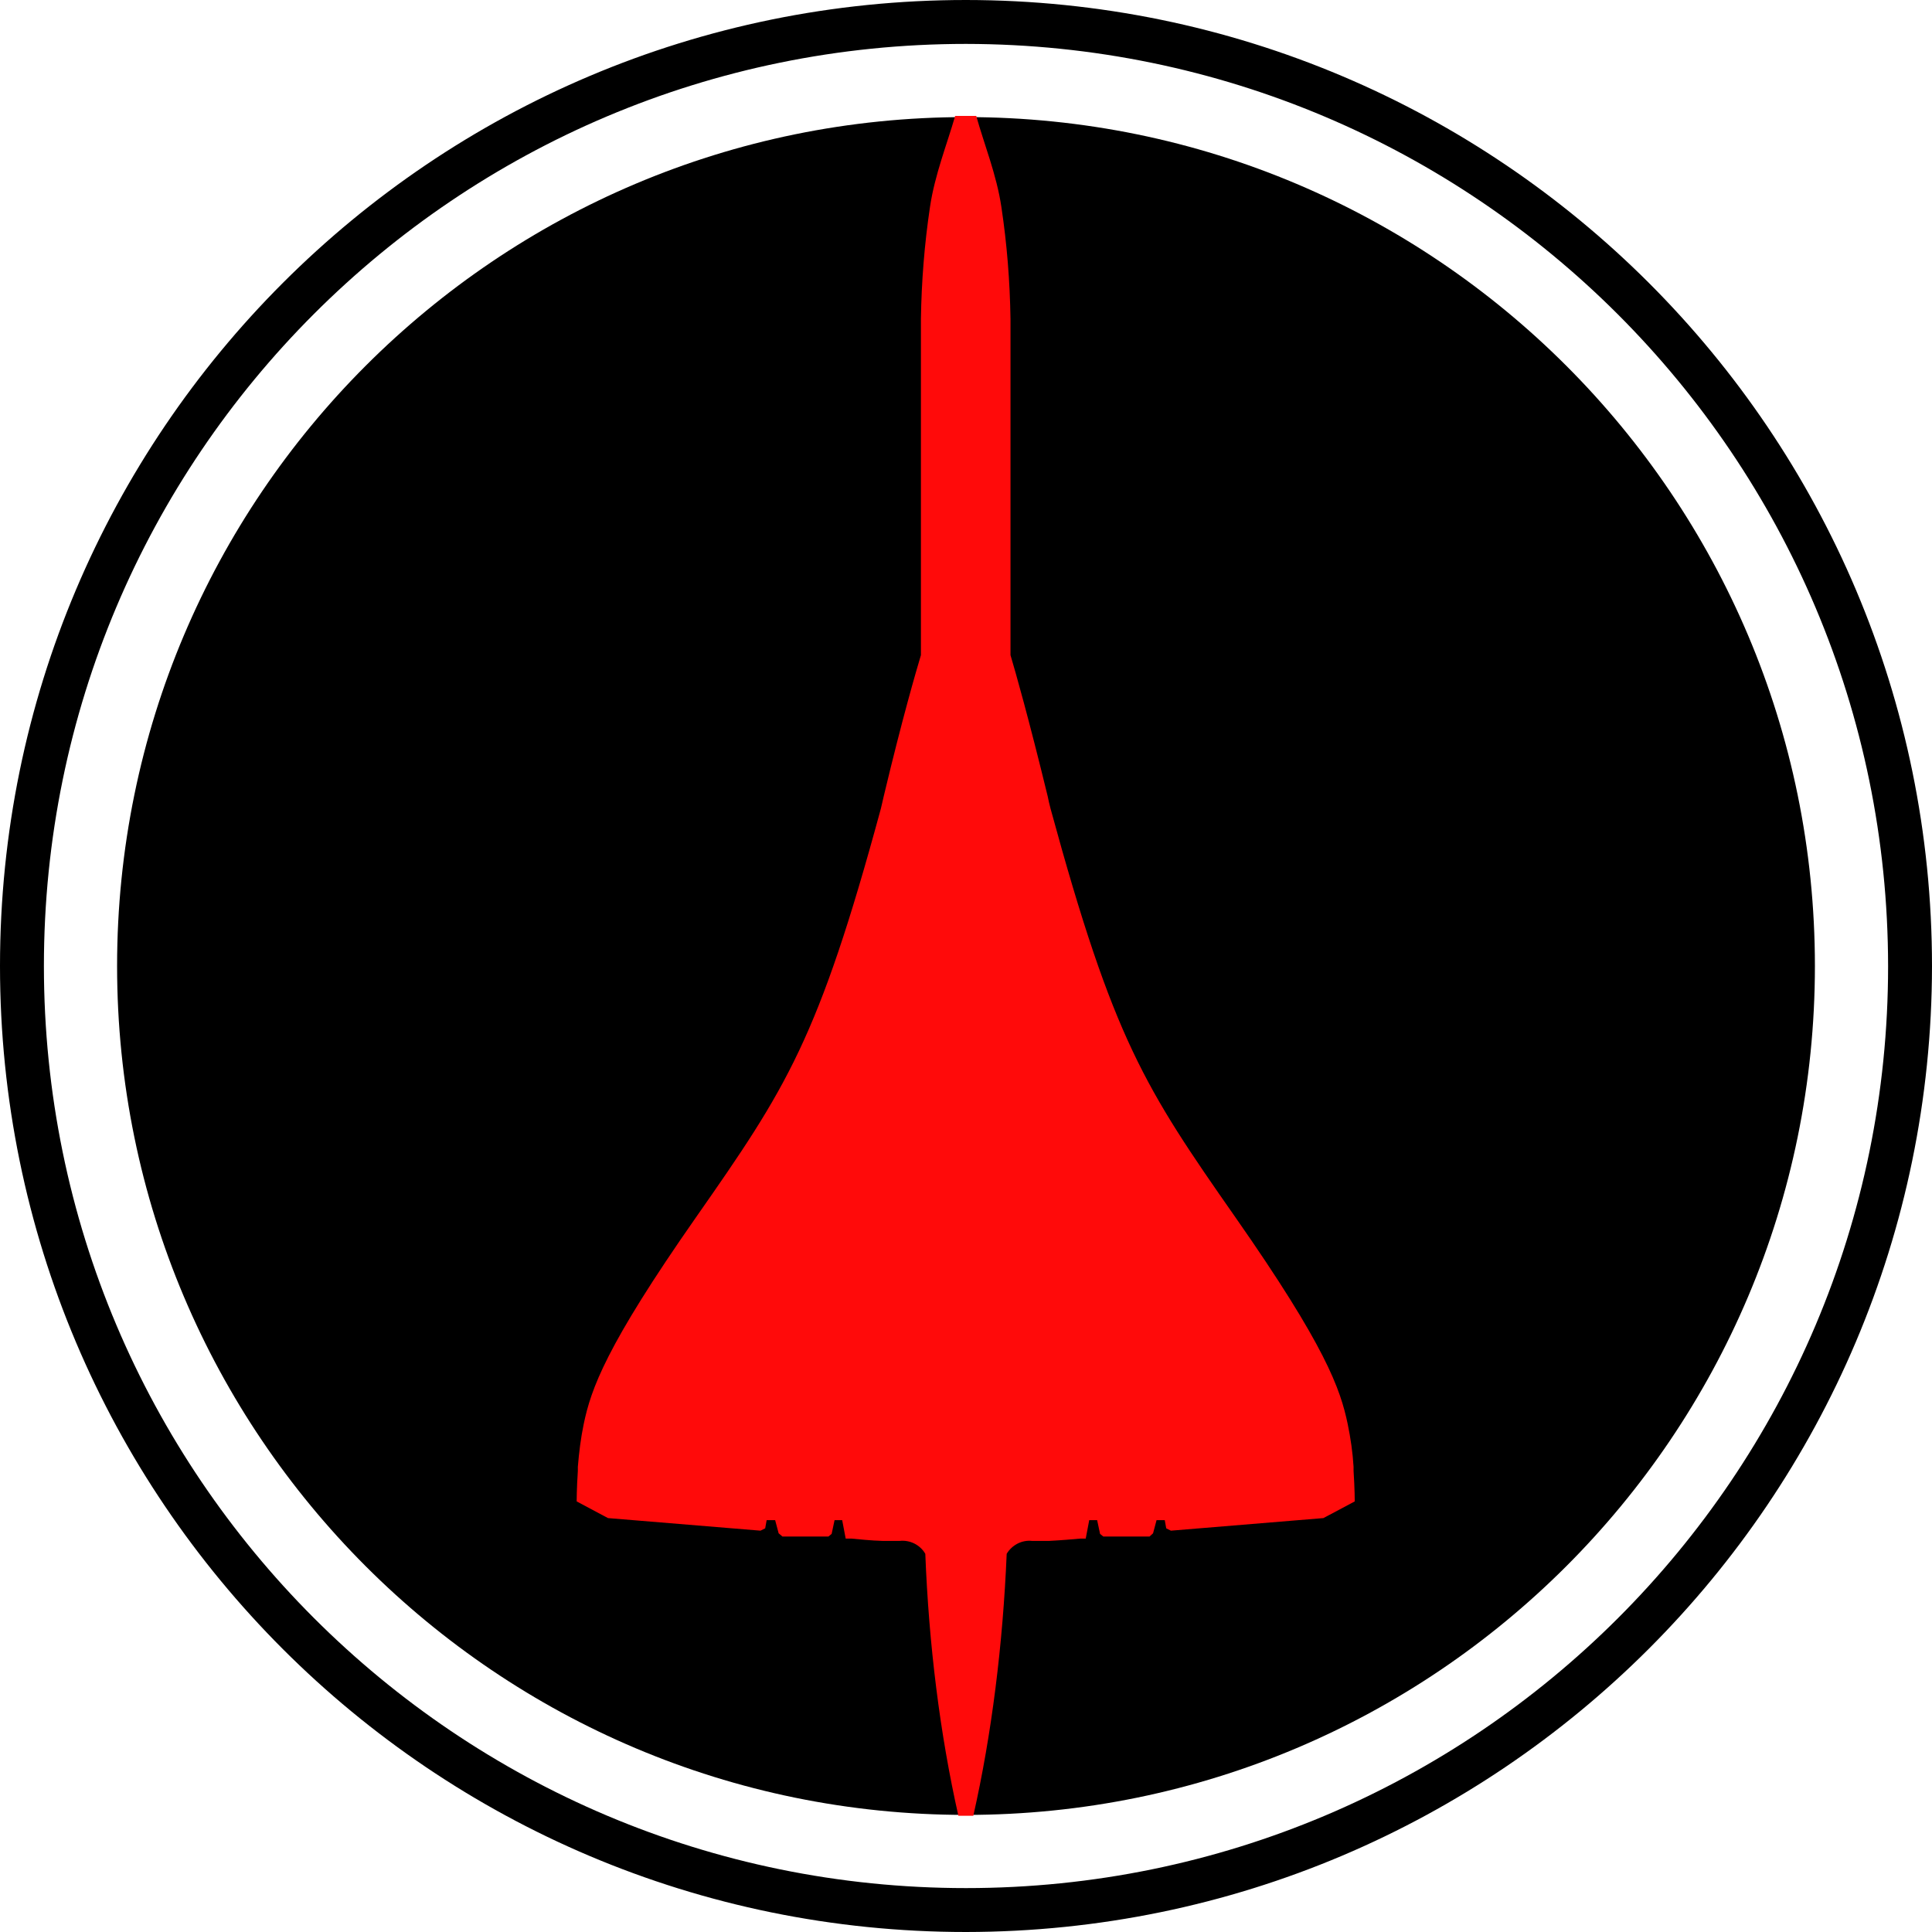 <svg width="66" height="66" viewBox="0 0 66 66" fill="none" xmlns="http://www.w3.org/2000/svg">
<path d="M33 62C49.016 62 62 49.016 62 33C62 16.984 49.016 4 33 4C16.984 4 4 16.984 4 33C4 49.016 16.984 62 33 62Z" fill="black"/>
<path d="M33 0C14.77 0 0 14.77 0 33C0 51.23 14.77 66 33 66C51.22 65.98 65.98 51.22 66 33.01C66 14.78 51.23 0.01 33 0ZM33 64.5C15.6 64.5 1.5 50.4 1.5 33C1.5 15.6 15.6 1.5 33 1.5C50.39 1.52 64.49 15.61 64.5 33.01C64.5 50.4 50.4 64.5 33 64.5Z" fill="black"/>
<path d="M33.25 62.03C33.88 59.24 34.26 56.17 34.39 53.08C34.57 52.78 34.91 52.6 35.26 52.64H35.39C35.48 52.64 35.58 52.64 35.69 52.64H35.76C35.76 52.64 35.8 52.64 35.83 52.64C36.25 52.62 36.68 52.58 36.91 52.56C36.94 52.56 36.96 52.56 36.98 52.56C37.01 52.56 37.03 52.56 37.05 52.56H37.09L37.21 51.93H37.48L37.58 52.4L37.69 52.49H39.27L39.39 52.38L39.51 51.93H39.79L39.84 52.21L40 52.29L45.21 51.86L46.28 51.29C46.28 51.29 46.28 50.85 46.24 50.25V50.18C46.24 50.18 46.24 50.13 46.24 50.11C46.21 49.62 46.14 49.13 46.04 48.65C45.79 47.45 45.29 46 42.2 41.58C39.11 37.16 38.04 35.52 35.89 27.63C35.85 27.48 35.82 27.35 35.79 27.2C35.14 24.53 34.69 22.95 34.52 22.38V10.89C34.5 9.61 34.4 8.34 34.21 7.08C34.05 5.98 33.61 4.9 33.35 3.96H32.63C32.36 4.9 31.93 5.98 31.77 7.07C31.58 8.34 31.48 9.61 31.46 10.89V22.38C31.29 22.95 30.83 24.52 30.19 27.2C30.16 27.35 30.12 27.49 30.09 27.63C27.95 35.52 26.87 37.16 23.78 41.58C20.69 46 20.19 47.45 19.94 48.65C19.84 49.13 19.78 49.62 19.74 50.11C19.74 50.13 19.74 50.16 19.74 50.18V50.25C19.7 50.85 19.7 51.29 19.7 51.29L20.77 51.86L25.98 52.29L26.14 52.21L26.19 51.93H26.48L26.6 52.38L26.73 52.49H28.3L28.41 52.4L28.51 51.93H28.77L28.89 52.56H28.94C28.94 52.56 28.98 52.56 29.01 52.56C29.03 52.56 29.05 52.56 29.08 52.56C29.31 52.58 29.75 52.63 30.16 52.64C30.18 52.64 30.21 52.64 30.23 52.64H30.3C30.41 52.64 30.51 52.64 30.6 52.64H30.73C31.08 52.6 31.43 52.77 31.61 53.08C31.73 56.17 32.11 59.24 32.74 62.03H33.25Z" fill="#FF0A0A"/>
</svg>
